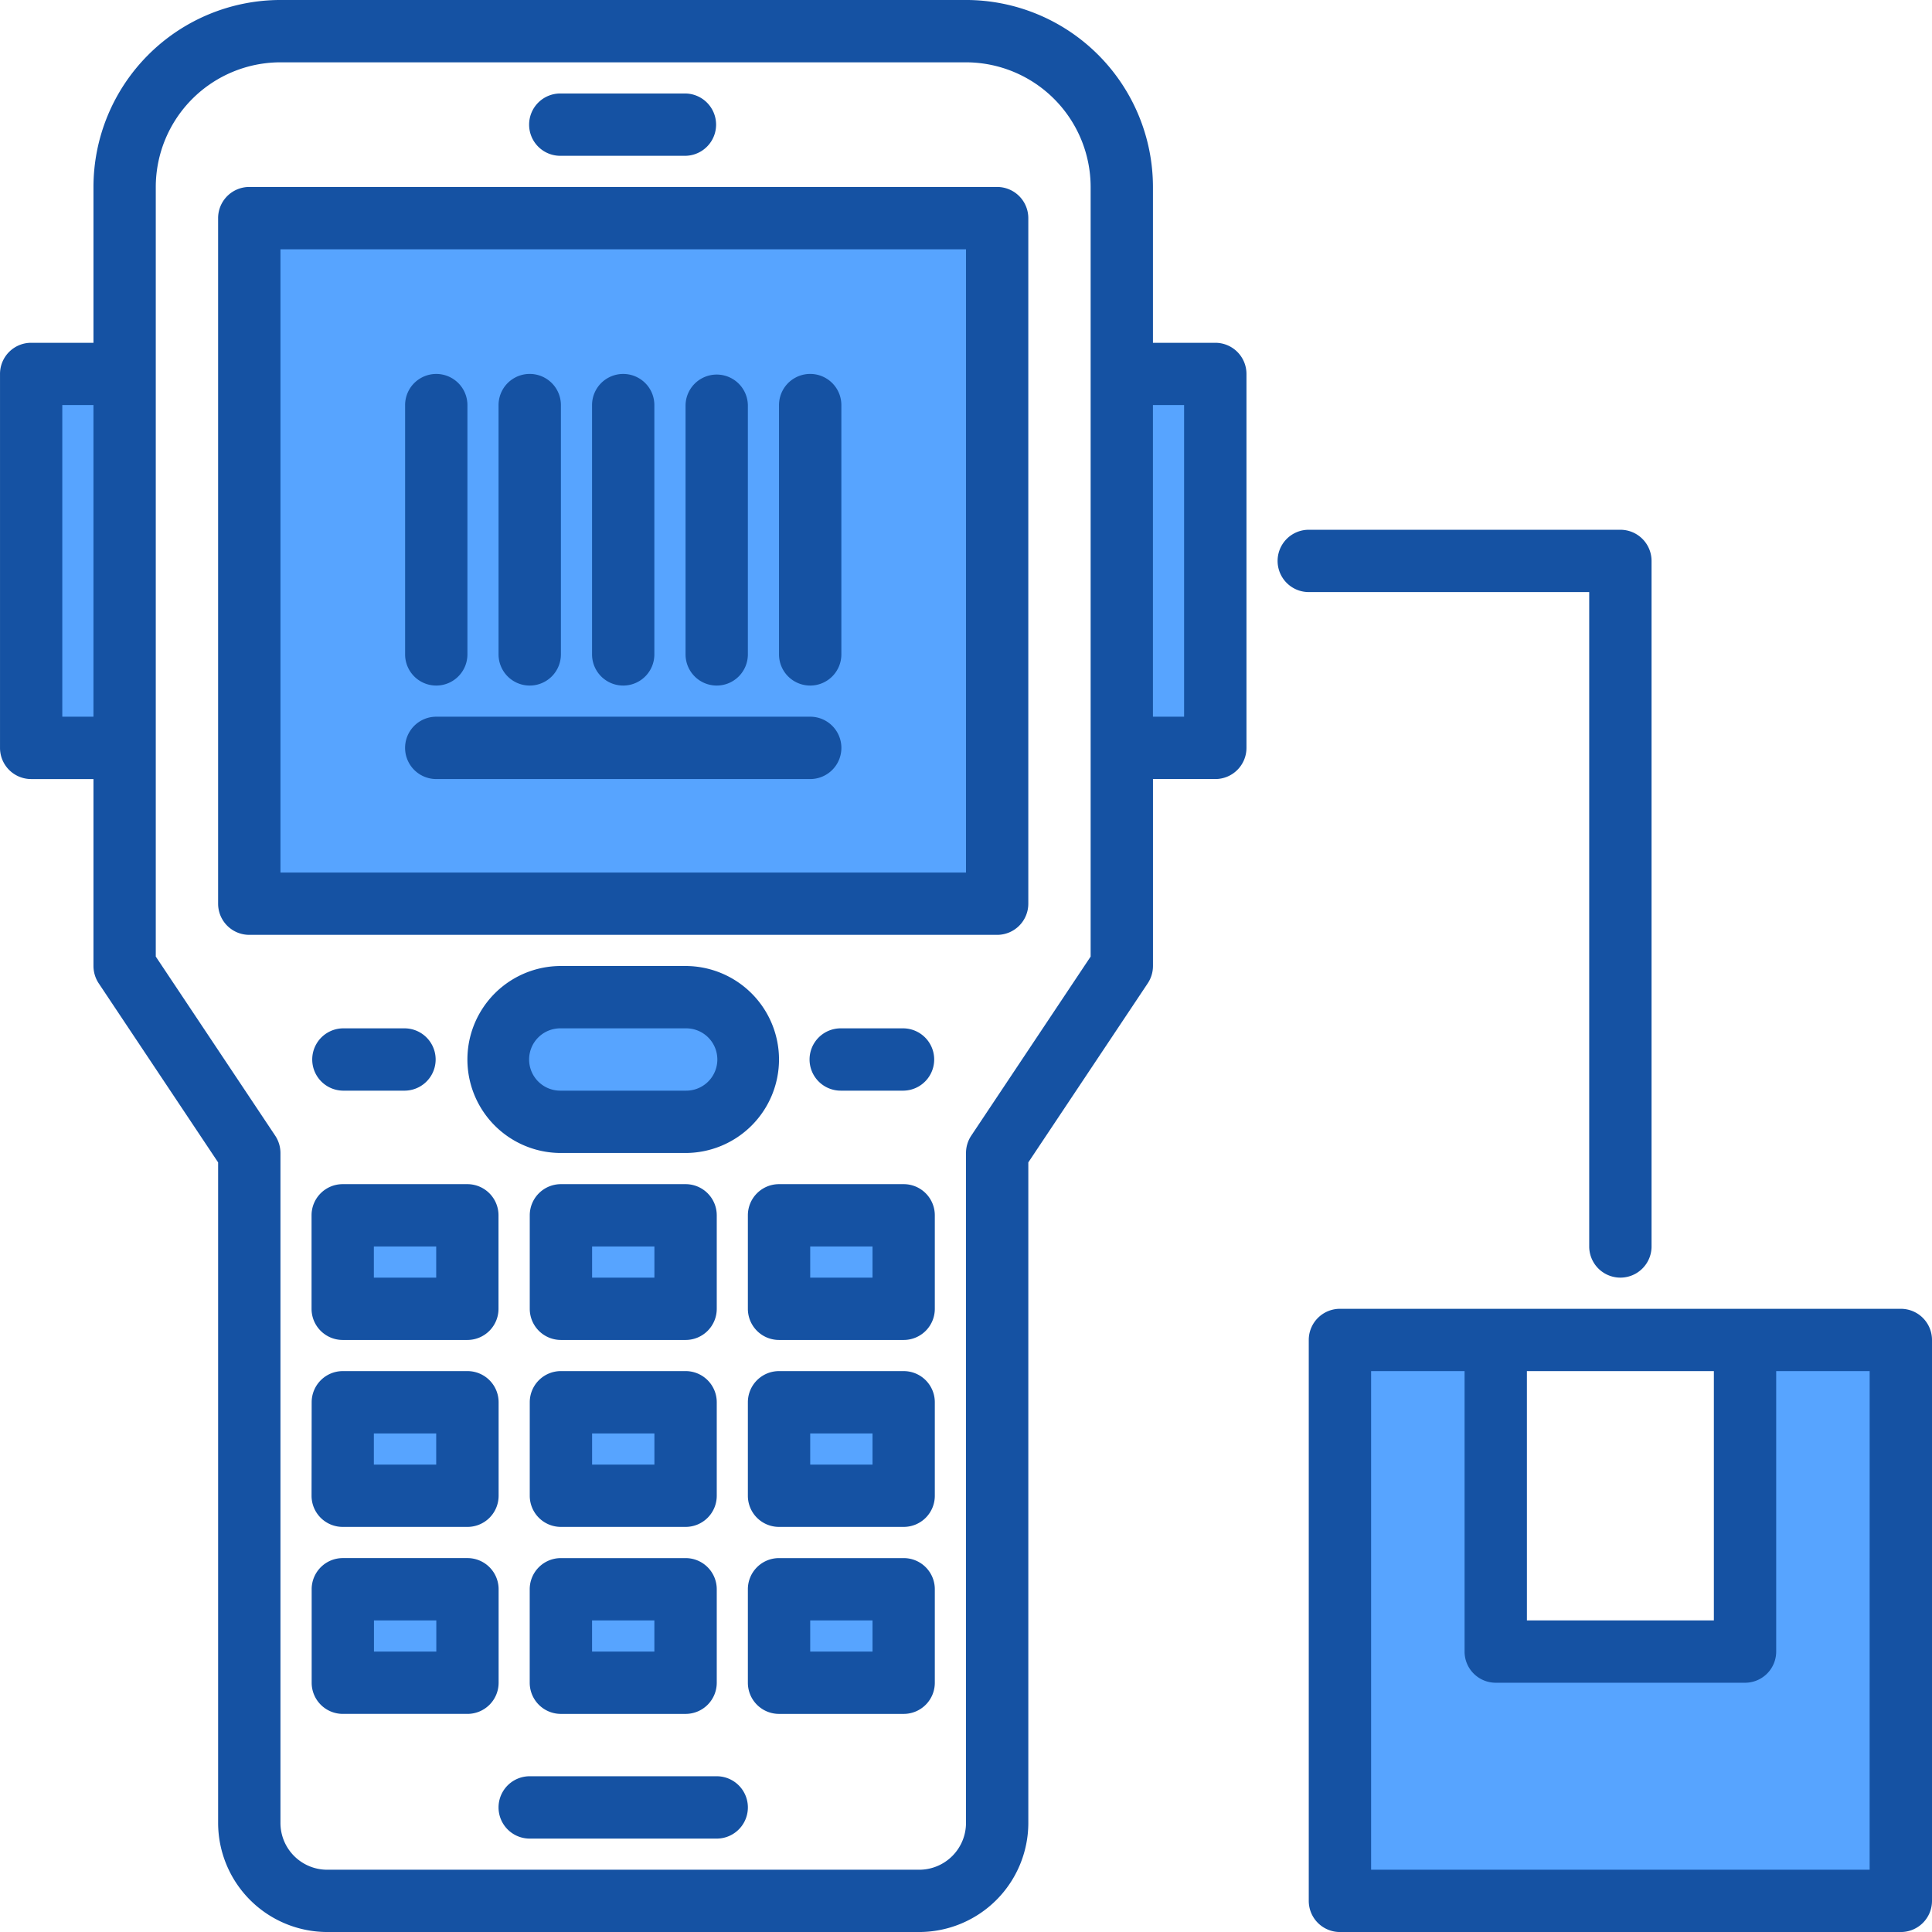 <svg xmlns="http://www.w3.org/2000/svg" width="153.888" height="153.889" viewBox="0 0 153.888 153.889">
  <g id="Group_182" data-name="Group 182" transform="translate(-103.592 -246.137)">
    <g id="Group_180" data-name="Group 180" transform="translate(106.074 263.513)">
      <path id="Path_2595" data-name="Path 2595" d="M111.361,252.936h59.571v54.606H111.361Z" transform="translate(-93.988 -252.936)" fill="#57a4ff"/>
      <path id="Path_2596" data-name="Path 2596" d="M134.025,277.216H124.1a4.964,4.964,0,1,0,0,9.929h9.929a4.964,4.964,0,0,0,0-9.929Z" transform="translate(-81.901 -215.166)" fill="#57a4ff"/>
      <path id="Path_2597" data-name="Path 2597" d="M121.074,284.015H131v7.447h-9.929Z" transform="translate(-78.878 -204.589)" fill="#57a4ff"/>
      <path id="Path_2598" data-name="Path 2598" d="M114.275,284.015H124.2v7.447h-9.929Z" transform="translate(-89.455 -204.589)" fill="#57a4ff"/>
      <path id="Path_2599" data-name="Path 2599" d="M127.872,284.015H137.8v7.447h-9.929Z" transform="translate(-68.303 -204.589)" fill="#57a4ff"/>
      <path id="Path_2600" data-name="Path 2600" d="M121.074,289.842H131v7.447h-9.929Z" transform="translate(-78.878 -195.525)" fill="#57a4ff"/>
      <path id="Path_2601" data-name="Path 2601" d="M114.275,289.842H124.2v7.447h-9.929Z" transform="translate(-89.455 -195.525)" fill="#57a4ff"/>
      <path id="Path_2602" data-name="Path 2602" d="M127.872,289.842H137.8v7.447h-9.929Z" transform="translate(-68.303 -195.525)" fill="#57a4ff"/>
      <path id="Path_2603" data-name="Path 2603" d="M121.074,295.67H131v7.447h-9.929Z" transform="translate(-78.878 -186.459)" fill="#57a4ff"/>
      <path id="Path_2604" data-name="Path 2604" d="M114.275,295.67H124.2v7.447h-9.929Z" transform="translate(-89.455 -186.459)" fill="#57a4ff"/>
      <path id="Path_2605" data-name="Path 2605" d="M127.872,295.67H137.8v7.447h-9.929Z" transform="translate(-68.303 -186.459)" fill="#57a4ff"/>
      <path id="Path_2606" data-name="Path 2606" d="M138.556,257.792H146v29.786h-7.447Z" transform="translate(-51.683 -245.382)" fill="#57a4ff"/>
      <path id="Path_2607" data-name="Path 2607" d="M104.563,257.792h7.444v29.786h-7.444Z" transform="translate(-104.563 -245.382)" fill="#57a4ff"/>
      <path id="Path_2608" data-name="Path 2608" d="M177.622,287.9v24.82H157.765V287.9h-12.41v44.677h44.677V287.9Z" transform="translate(-41.107 -198.546)" fill="#57a4ff"/>
    </g>
    <g id="Group_181" data-name="Group 181" transform="translate(103.592 246.137)">
      <path id="Path_2609" data-name="Path 2609" d="M172.443,251.964H112.871a2.483,2.483,0,0,0-2.481,2.484v54.606a2.482,2.482,0,0,0,2.481,2.481h59.571a2.482,2.482,0,0,0,2.482-2.481V254.448A2.483,2.483,0,0,0,172.443,251.964Zm-2.482,54.606H115.356v-49.64h54.606Z" transform="translate(-93.017 -237.072)" fill="#1552a3"/>
      <path id="Path_2610" data-name="Path 2610" d="M122.586,254.014h9.929a2.482,2.482,0,0,0,0-4.963h-9.929a2.482,2.482,0,1,0,0,4.963Z" transform="translate(-77.909 -241.604)" fill="#1552a3"/>
      <path id="Path_2611" data-name="Path 2611" d="M142.98,283.692a7.454,7.454,0,0,0-7.444-7.447h-9.929a7.447,7.447,0,0,0,0,14.894h9.929A7.456,7.456,0,0,0,142.98,283.692Zm-7.444,2.482h-9.929a2.482,2.482,0,1,1,0-4.963h9.929a2.482,2.482,0,1,1,0,4.963Z" transform="translate(-80.93 -199.301)" fill="#1552a3"/>
      <path id="Path_2612" data-name="Path 2612" d="M135,285.526a2.482,2.482,0,0,0-2.482-2.482h-9.929a2.483,2.483,0,0,0-2.484,2.482v7.447a2.483,2.483,0,0,0,2.484,2.482h9.929A2.482,2.482,0,0,0,135,292.973Zm-4.966,4.966h-4.963v-2.484h4.963Z" transform="translate(-77.909 -188.724)" fill="#1552a3"/>
      <path id="Path_2613" data-name="Path 2613" d="M113.3,292.973a2.482,2.482,0,0,0,2.481,2.482h9.929a2.482,2.482,0,0,0,2.481-2.482v-7.447a2.482,2.482,0,0,0-2.481-2.482h-9.929a2.482,2.482,0,0,0-2.481,2.482Zm4.963-4.965h4.966v2.484h-4.966Z" transform="translate(-88.484 -188.724)" fill="#1552a3"/>
      <path id="Path_2614" data-name="Path 2614" d="M139.311,283.044h-9.929a2.482,2.482,0,0,0-2.481,2.482v7.447a2.482,2.482,0,0,0,2.481,2.482h9.929a2.481,2.481,0,0,0,2.481-2.482v-7.447A2.481,2.481,0,0,0,139.311,283.044Zm-2.481,7.447h-4.963v-2.484h4.963Z" transform="translate(-67.332 -188.724)" fill="#1552a3"/>
      <path id="Path_2615" data-name="Path 2615" d="M135,291.352a2.482,2.482,0,0,0-2.482-2.482h-9.929a2.483,2.483,0,0,0-2.484,2.482V298.8a2.481,2.481,0,0,0,2.484,2.481h9.929A2.481,2.481,0,0,0,135,298.8Zm-4.966,4.966h-4.963v-2.482h4.963Z" transform="translate(-77.909 -179.66)" fill="#1552a3"/>
      <path id="Path_2616" data-name="Path 2616" d="M113.3,298.8a2.481,2.481,0,0,0,2.481,2.481h9.929A2.481,2.481,0,0,0,128.2,298.8v-7.447a2.482,2.482,0,0,0-2.481-2.482h-9.929a2.482,2.482,0,0,0-2.481,2.482Zm4.963-4.963h4.966v2.482h-4.966Z" transform="translate(-88.484 -179.66)" fill="#1552a3"/>
      <path id="Path_2617" data-name="Path 2617" d="M139.311,288.871h-9.929a2.482,2.482,0,0,0-2.481,2.482V298.8a2.481,2.481,0,0,0,2.481,2.481h9.929a2.479,2.479,0,0,0,2.481-2.481v-7.447A2.481,2.481,0,0,0,139.311,288.871Zm-2.481,7.447h-4.963v-2.482h4.963Z" transform="translate(-67.332 -179.66)" fill="#1552a3"/>
      <path id="Path_2618" data-name="Path 2618" d="M132.515,294.7h-9.929a2.481,2.481,0,0,0-2.484,2.482v7.447a2.483,2.483,0,0,0,2.484,2.481h9.929A2.482,2.482,0,0,0,135,304.628v-7.447A2.481,2.481,0,0,0,132.515,294.7Zm-2.484,7.444h-4.963v-2.482h4.963Z" transform="translate(-77.909 -170.594)" fill="#1552a3"/>
      <path id="Path_2619" data-name="Path 2619" d="M128.2,297.181a2.481,2.481,0,0,0-2.481-2.482h-9.929a2.481,2.481,0,0,0-2.481,2.482v7.447a2.482,2.482,0,0,0,2.481,2.481h9.929a2.482,2.482,0,0,0,2.481-2.481Zm-4.963,4.963h-4.966v-2.482h4.966Z" transform="translate(-88.484 -170.594)" fill="#1552a3"/>
      <path id="Path_2620" data-name="Path 2620" d="M139.311,294.7h-9.929a2.481,2.481,0,0,0-2.481,2.482v7.447a2.482,2.482,0,0,0,2.481,2.481h9.929a2.481,2.481,0,0,0,2.481-2.481v-7.447A2.479,2.479,0,0,0,139.311,294.7Zm-2.481,7.444h-4.963v-2.482h4.963Z" transform="translate(-67.332 -170.594)" fill="#1552a3"/>
      <path id="Path_2621" data-name="Path 2621" d="M136.507,301.5H121.612a2.483,2.483,0,0,0,0,4.966h14.894a2.483,2.483,0,0,0,0-4.966Z" transform="translate(-79.419 -160.018)" fill="#1552a3"/>
      <path id="Path_2622" data-name="Path 2622" d="M136.288,278.188h-4.963a2.482,2.482,0,1,0,0,4.963h4.963a2.482,2.482,0,0,0,0-4.963Z" transform="translate(-64.31 -196.278)" fill="#1552a3"/>
      <path id="Path_2623" data-name="Path 2623" d="M115.786,283.151h4.966a2.482,2.482,0,0,0,0-4.963h-4.966a2.482,2.482,0,0,0,0,4.963Z" transform="translate(-88.484 -196.278)" fill="#1552a3"/>
      <path id="Path_2624" data-name="Path 2624" d="M200.393,273.441h-4.966V261.028a14.905,14.905,0,0,0-14.891-14.892H125.931a14.909,14.909,0,0,0-14.894,14.892v12.413h-4.963a2.479,2.479,0,0,0-2.481,2.482v29.786a2.481,2.481,0,0,0,2.481,2.482h4.963v14.891a2.513,2.513,0,0,0,.417,1.378l9.512,14.265v52.615a8.7,8.7,0,0,0,8.686,8.686h47.161a8.7,8.7,0,0,0,8.687-8.686V338.724l9.512-14.265a2.493,2.493,0,0,0,.417-1.378V308.19h4.966a2.482,2.482,0,0,0,2.481-2.482V275.923a2.481,2.481,0,0,0-2.481-2.482Zm-89.357,29.783h-2.482V278.4h2.482Zm79.428,19.106L180.95,336.6a2.5,2.5,0,0,0-.414,1.377v53.364a3.729,3.729,0,0,1-3.724,3.724H129.652a3.725,3.725,0,0,1-3.721-3.724V337.975a2.507,2.507,0,0,0-.417-1.377L116,322.33v-61.3a9.94,9.94,0,0,1,9.929-9.929h54.606a9.944,9.944,0,0,1,9.929,9.929Zm7.444-19.106h-2.482V278.4h2.482Z" transform="translate(-103.592 -246.137)" fill="#1552a3"/>
      <path id="Path_2625" data-name="Path 2625" d="M191.544,286.929H146.867a2.483,2.483,0,0,0-2.484,2.482v44.677a2.481,2.481,0,0,0,2.484,2.482h44.677a2.481,2.481,0,0,0,2.481-2.482V289.41A2.482,2.482,0,0,0,191.544,286.929Zm-29.786,4.963H176.65v19.857H161.759Zm27.3,39.714H149.349V291.892h7.444V314.23a2.483,2.483,0,0,0,2.484,2.484h19.857a2.483,2.483,0,0,0,2.481-2.484V291.892h7.445Z" transform="translate(-40.137 -182.68)" fill="#1552a3"/>
      <path id="Path_2626" data-name="Path 2626" d="M168.232,267.611v52.124a2.483,2.483,0,1,0,4.966,0V265.13a2.482,2.482,0,0,0-2.482-2.481H145.893a2.481,2.481,0,1,0,0,4.963Z" transform="translate(-41.648 -220.452)" fill="#1552a3"/>
      <path id="Path_2627" data-name="Path 2627" d="M124.526,282.612a2.481,2.481,0,0,0,2.481-2.482V260.273a2.481,2.481,0,1,0-4.963,0V280.13A2.482,2.482,0,0,0,124.526,282.612Z" transform="translate(-74.886 -228.006)" fill="#1552a3"/>
      <path id="Path_2628" data-name="Path 2628" d="M121.612,282.612a2.483,2.483,0,0,0,2.484-2.482V260.273a2.483,2.483,0,0,0-4.966,0V280.13A2.482,2.482,0,0,0,121.612,282.612Z" transform="translate(-79.419 -228.006)" fill="#1552a3"/>
      <path id="Path_2629" data-name="Path 2629" d="M118.7,282.612a2.482,2.482,0,0,0,2.482-2.482V260.273a2.481,2.481,0,1,0-4.963,0V280.13A2.481,2.481,0,0,0,118.7,282.612Z" transform="translate(-83.951 -228.006)" fill="#1552a3"/>
      <path id="Path_2630" data-name="Path 2630" d="M127.44,282.612a2.482,2.482,0,0,0,2.482-2.482V260.273a2.482,2.482,0,0,0-4.963,0V280.13A2.481,2.481,0,0,0,127.44,282.612Z" transform="translate(-70.353 -228.006)" fill="#1552a3"/>
      <path id="Path_2631" data-name="Path 2631" d="M130.356,282.612a2.482,2.482,0,0,0,2.482-2.482V260.273a2.483,2.483,0,0,0-4.966,0V280.13A2.483,2.483,0,0,0,130.356,282.612Z" transform="translate(-65.822 -228.006)" fill="#1552a3"/>
      <path id="Path_2632" data-name="Path 2632" d="M118.7,273.441h29.786a2.483,2.483,0,0,0,0-4.966H118.7a2.483,2.483,0,0,0,0,4.966Z" transform="translate(-83.951 -211.388)" fill="#1552a3"/>
    </g>
  </g>
</svg>

